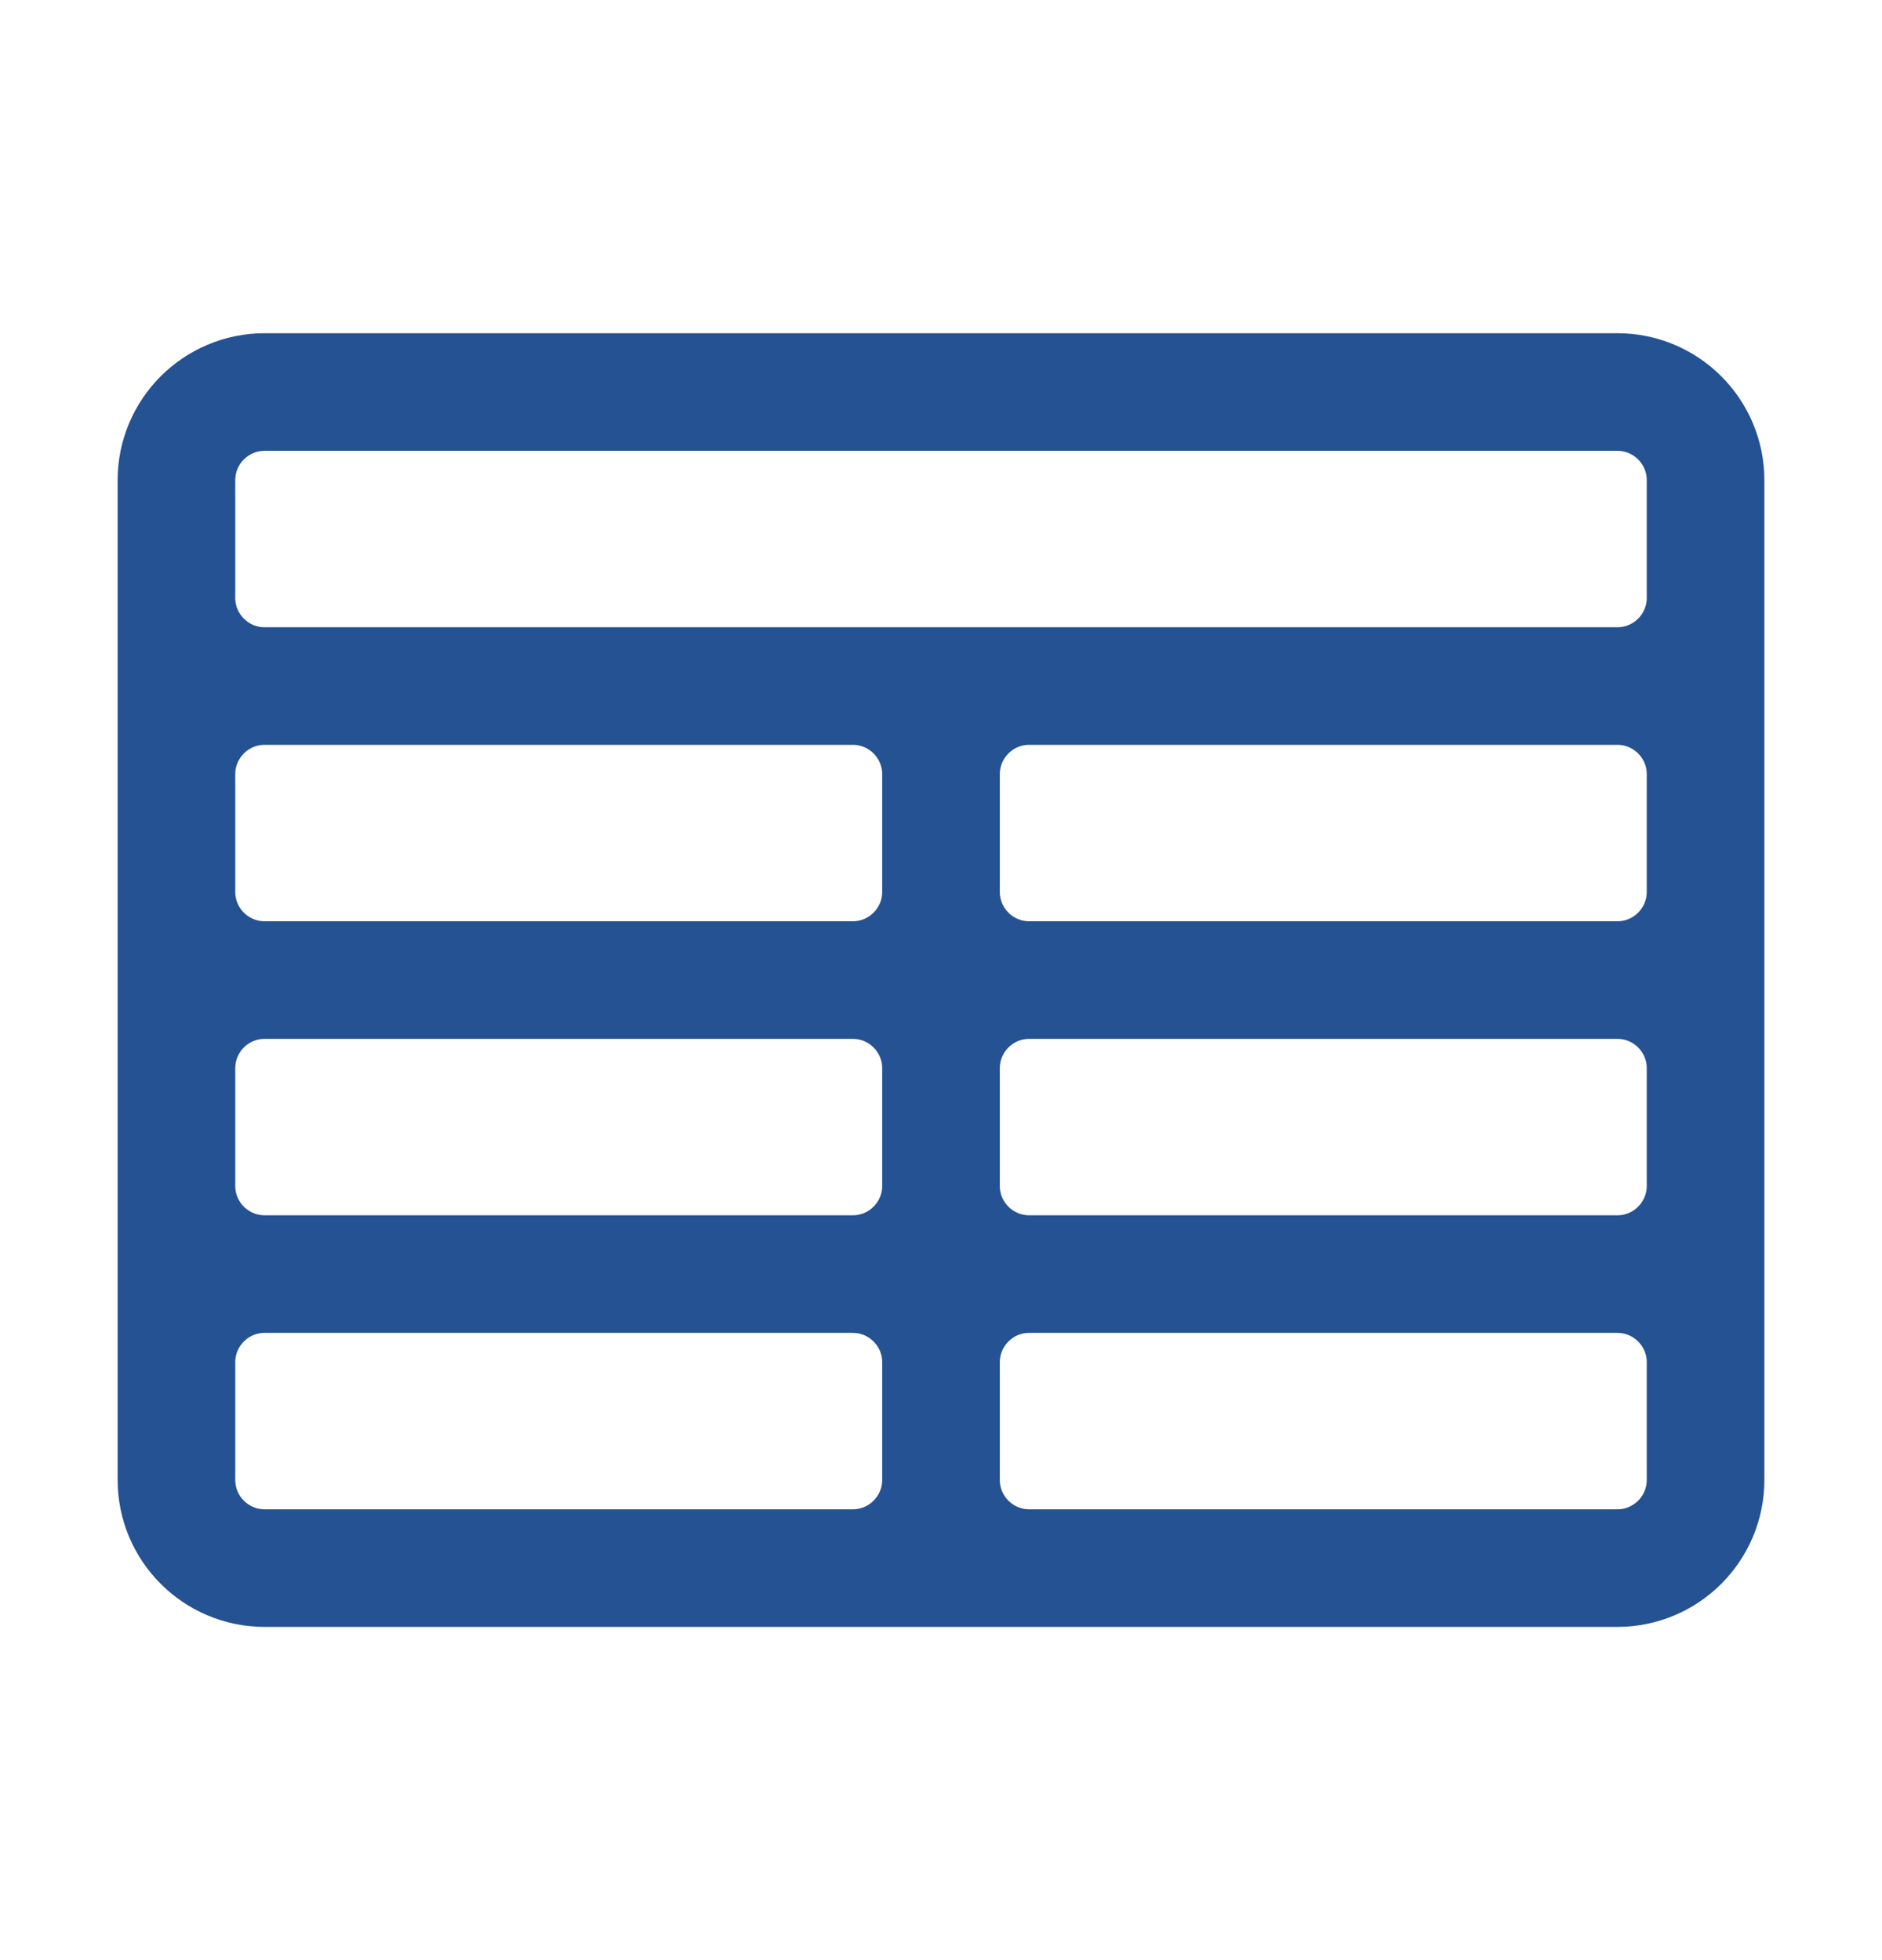 <svg width="24" height="25" viewBox="0 0 24 25" fill="none" xmlns="http://www.w3.org/2000/svg">
<path d="M3.375 20H20.625M3.375 20C2.754 20 2.25 19.496 2.25 18.875M3.375 20H10.875C11.496 20 12 19.496 12 18.875M2.25 18.875V6.125M2.25 18.875V17.375C2.25 16.754 2.754 16.25 3.375 16.25M21.75 18.875V6.125M21.75 18.875C21.75 19.496 21.246 20 20.625 20M21.75 18.875V17.375C21.75 16.754 21.246 16.25 20.625 16.25M20.625 20H13.125C12.504 20 12 19.496 12 18.875M21.75 6.125C21.75 5.504 21.246 5 20.625 5H3.375C2.754 5 2.25 5.504 2.25 6.125M21.75 6.125V7.625C21.75 8.246 21.246 8.75 20.625 8.75M2.25 6.125V7.625C2.25 8.246 2.754 8.75 3.375 8.75M3.375 8.75H20.625M3.375 8.75H10.875C11.496 8.75 12 9.254 12 9.875M3.375 8.75C2.754 8.75 2.25 9.254 2.25 9.875V11.375C2.25 11.996 2.754 12.5 3.375 12.5M20.625 8.75H13.125C12.504 8.75 12 9.254 12 9.875M20.625 8.75C21.246 8.75 21.75 9.254 21.75 9.875V11.375C21.75 11.996 21.246 12.5 20.625 12.5M3.375 12.5H10.875M3.375 12.5C2.754 12.5 2.25 13.004 2.25 13.625V15.125C2.25 15.746 2.754 16.25 3.375 16.25M12 11.375V9.875M12 11.375C12 11.996 11.496 12.5 10.875 12.5M12 11.375C12 11.996 12.504 12.5 13.125 12.5M10.875 12.5C11.496 12.5 12 13.004 12 13.625M13.125 12.5H20.625M13.125 12.5C12.504 12.5 12 13.004 12 13.625M20.625 12.5C21.246 12.5 21.75 13.004 21.75 13.625V15.125C21.75 15.746 21.246 16.25 20.625 16.25M3.375 16.25H10.875M12 15.125V13.625M12 15.125C12 15.746 11.496 16.25 10.875 16.25M12 15.125C12 15.746 12.504 16.25 13.125 16.25M10.875 16.25C11.496 16.25 12 16.754 12 17.375M12 18.875V17.375M12 17.375C12 16.754 12.504 16.25 13.125 16.25M13.125 16.25H20.625" stroke="#245293" stroke-width="1.5" stroke-linecap="round" stroke-linejoin="round"/>
</svg>
